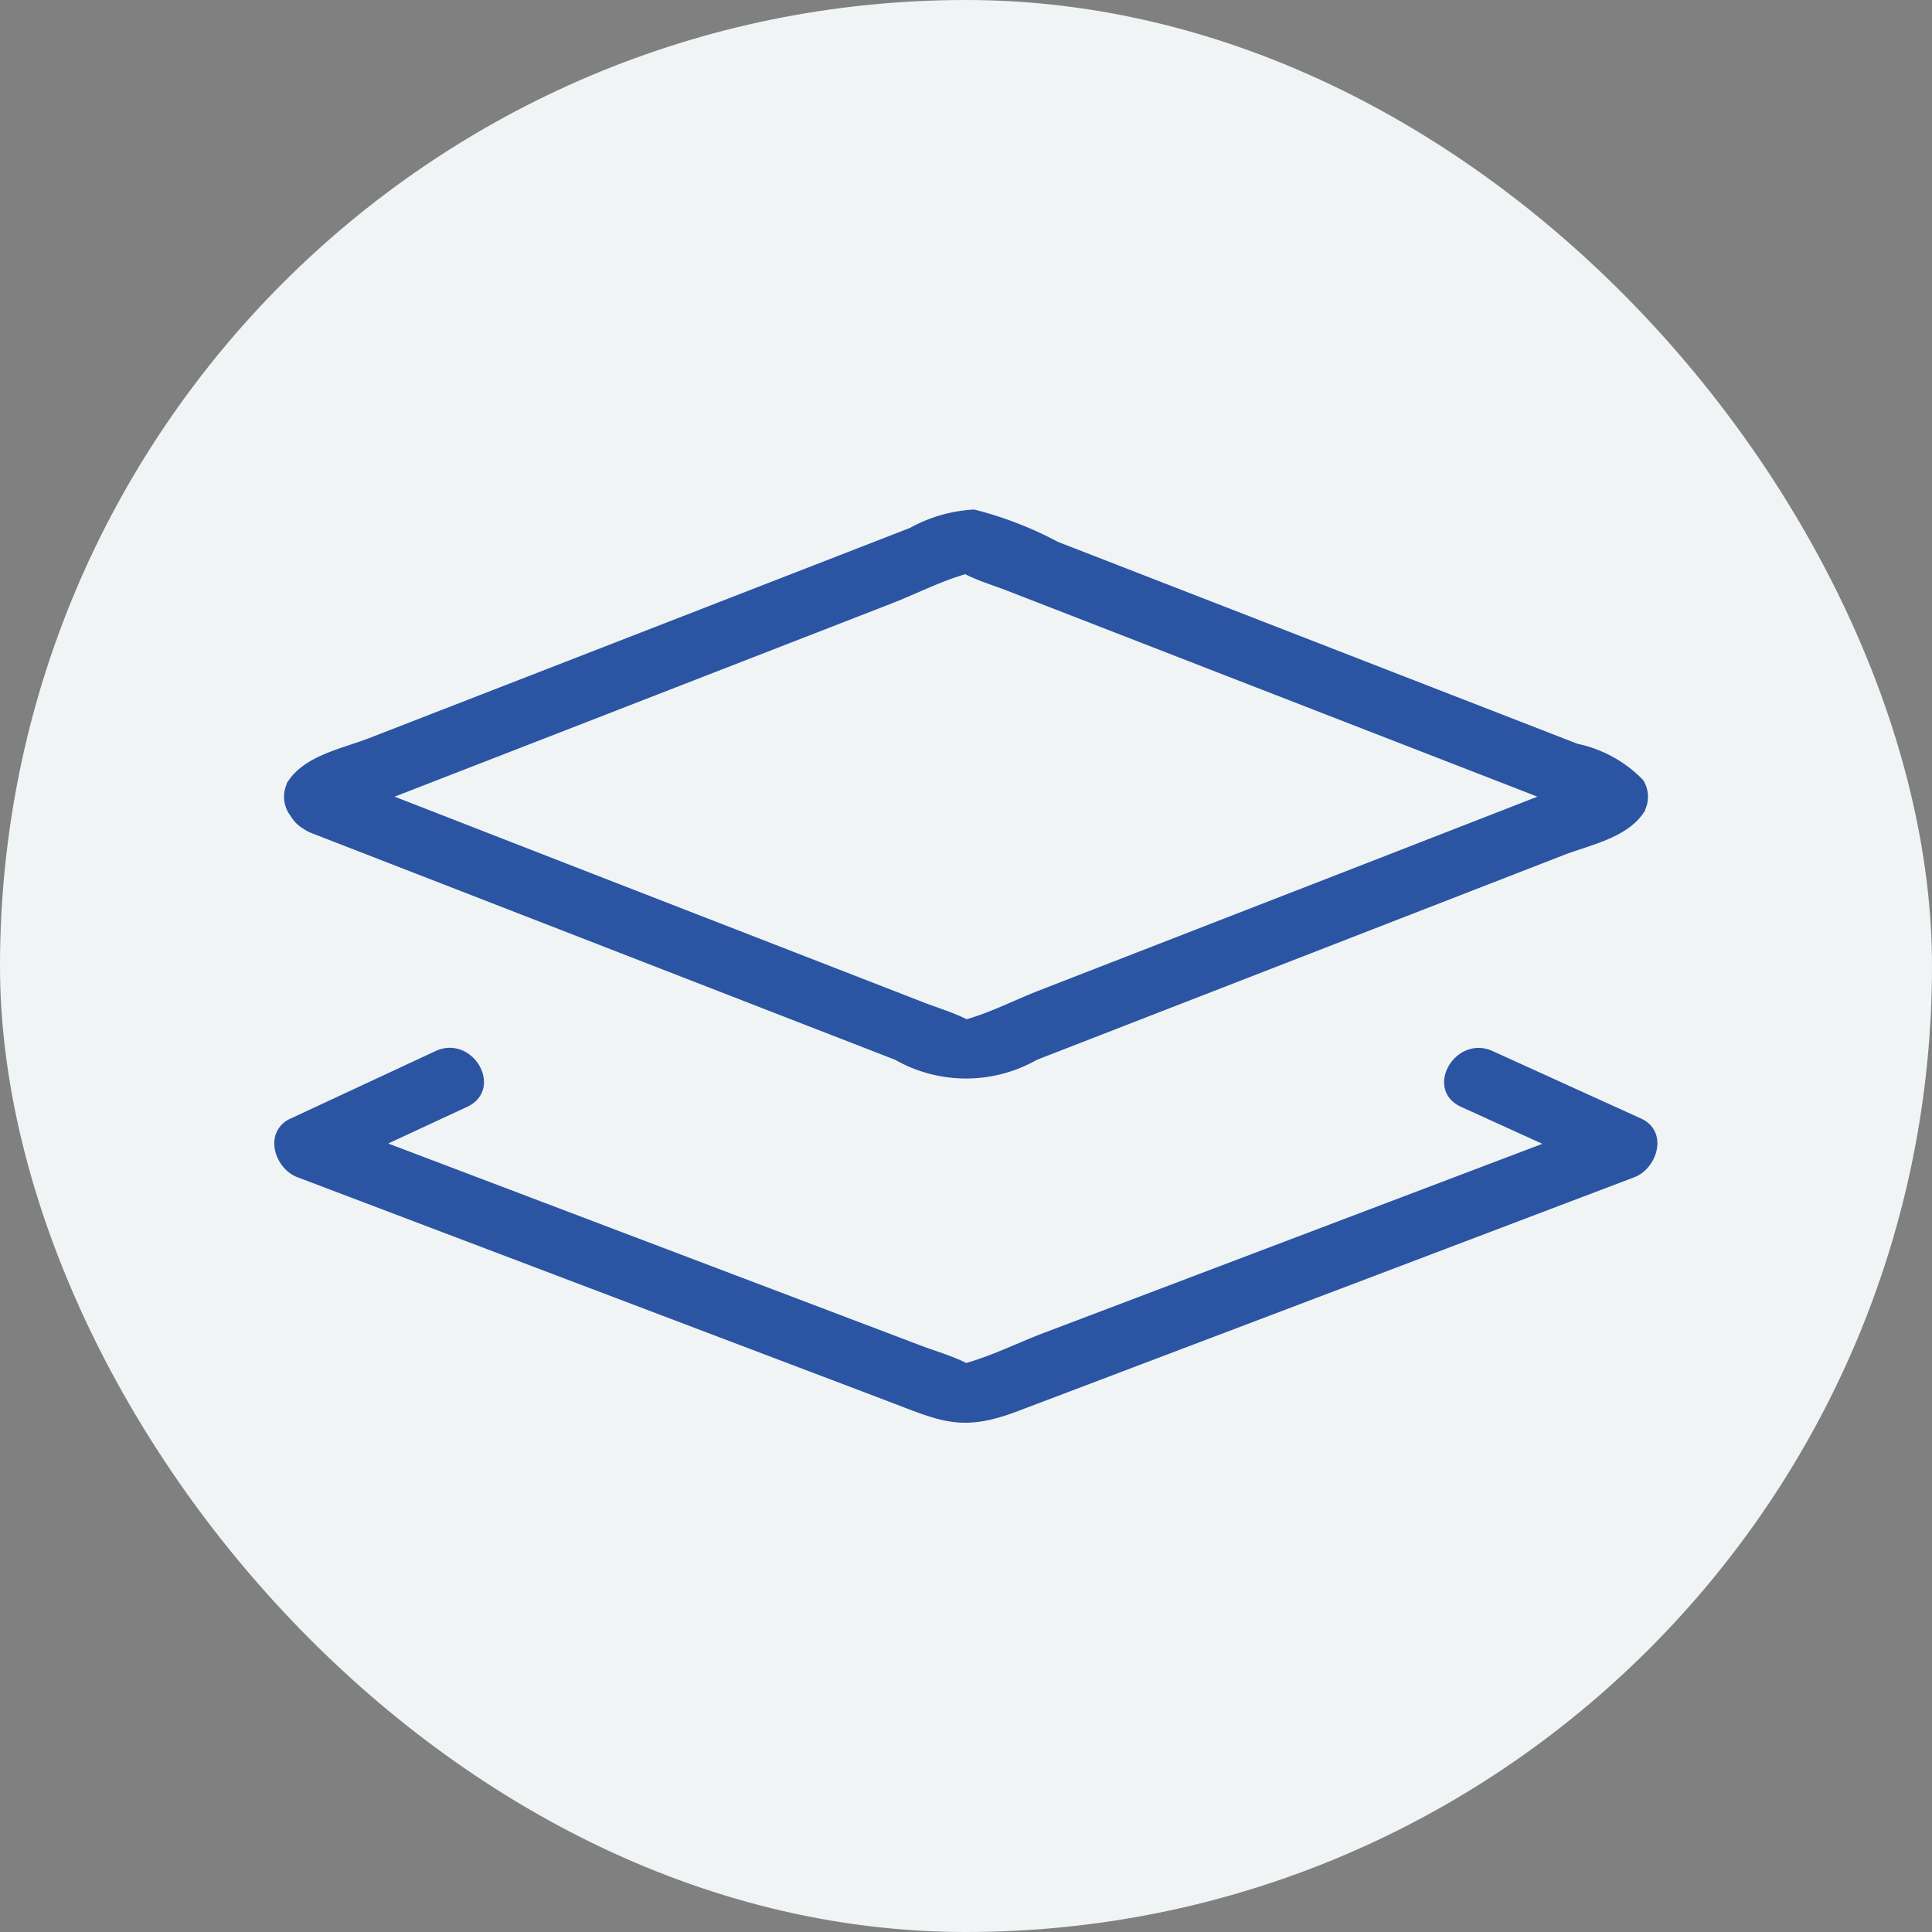 <svg xmlns="http://www.w3.org/2000/svg" width="54.617" height="54.617" viewBox="0 0 54.617 54.617">
  <rect x="0" y="0" width="54.617" height="54.617" fill="#808080" stroke="none"/>
  <g id="Group_30775" data-name="Group 30775" transform="translate(-491 -3258)">
    <g id="Group_30742" data-name="Group 30742" transform="translate(490.996 3260.012)">
      <rect id="Rectangle_14378" data-name="Rectangle 14378" width="54.617" height="54.617" rx="27.309" transform="translate(0.004 -2.012)" fill="#f0f4f5"/>
    </g>
    <g id="Group_30772" data-name="Group 30772" transform="translate(498.879 3272.521)">
      <g id="Group_30773" data-name="Group 30773" transform="translate(0 0)">
        <path id="Path_68998" data-name="Path 68998" d="M.488,8.546A.8.8,0,0,0,.764,8.8a.864.864,0,0,0,.19.106L17.48,15.326a3.935,3.935,0,0,0,3.9,0l9.886-3.842,5.008-1.946c.719-.279,1.744-.475,2.2-1.141a.763.763,0,0,0,0-.788,3.483,3.483,0,0,0-1.791-.982L32.46,4.986,21.971.909a10.25,10.25,0,0,0-2.324-.9A4.08,4.08,0,0,0,17.9.516L7.943,4.386,2.586,6.468c-.72.28-1.744.475-2.2,1.141a.76.76,0,0,0,0,.788l.1.149M37.2,7.514c.167-.18.281-.116,0,0M3.224,7.887,7.491,6.229,17.3,2.415c.684-.266,1.4-.637,2.12-.836l.073.036c.363.179.769.3,1.145.446l9.328,3.624L35.157,7.7c.255.1.509.2.764.3-.1.039-.19.078-.284.114L31.369,9.776,21.556,13.59c-.684.266-1.4.636-2.12.836l-.073-.036c-.363-.179-.769-.3-1.145-.445L8.889,10.32,2.931,8c.1-.04.2-.08.292-.118M.386,17.215l4.1-1.909c.906-.422,1.7.925.789,1.349l-2.5,1.162,5.9,2.239,9.432,3.578c.41.155.851.282,1.246.473l.072.035c.756-.206,1.515-.586,2.24-.862l14.383-5.455-2.572-1.17c-.915-.416-.12-1.762.789-1.349l4.2,1.909c.673.306.368,1.217-.186,1.427L30.41,21.629l-9.555,3.624c-1.584.6-2.1.284-3.714-.327L.572,18.641c-.561-.212-.857-1.115-.186-1.427" transform="translate(0 0)" fill="#2b55a2" stroke="#2b55a2" stroke-width="0.25"/>
      </g>
    </g>
  </g>
</svg>
